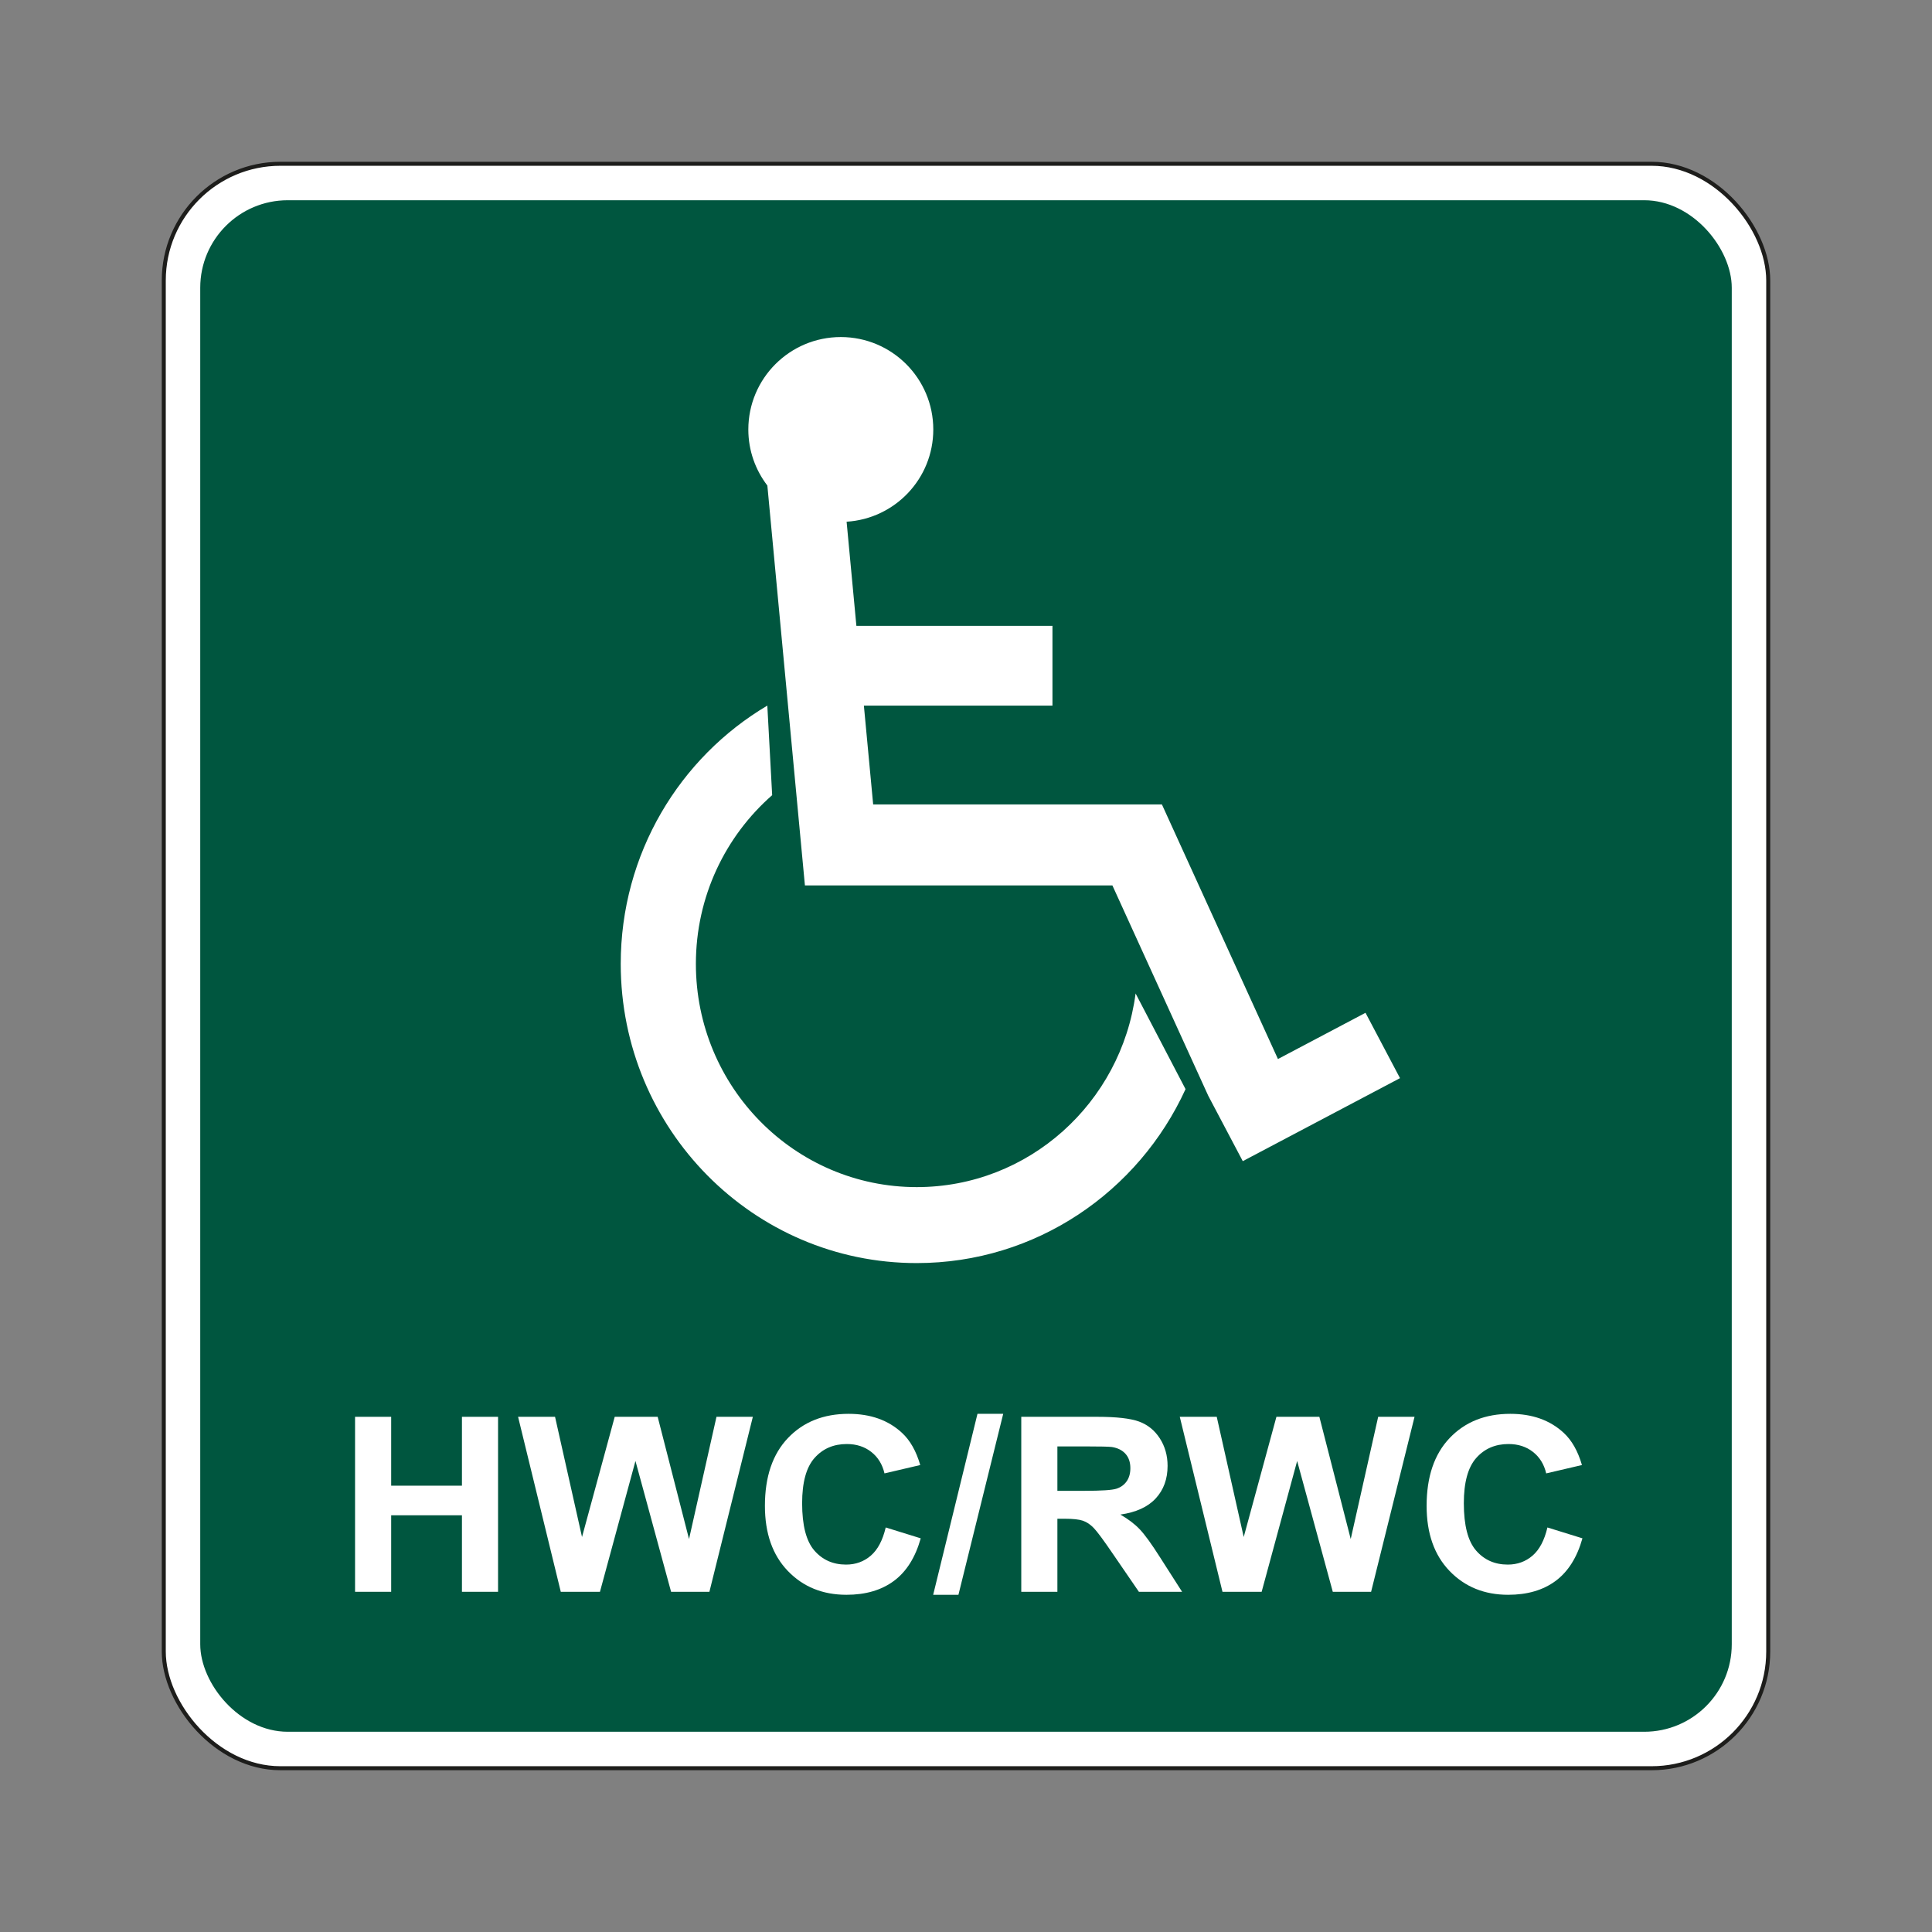 <?xml version="1.0" encoding="UTF-8"?>
<svg id="Layer_2" data-name="Layer 2" xmlns="http://www.w3.org/2000/svg" viewBox="0 0 2048.003 2048.003">
  <rect x="0" y="0" width="2048.003" height="2048.003" fill="#808080" stroke="none"/>
  <defs>
    <style>
      .cls-1, .cls-2 {
        fill: #fff;
      }

      .cls-3 {
        fill: #00563f;
      }

      .cls-4 {
        fill: none;
      }

      .cls-2 {
        stroke: #1d1d1b;
        stroke-miterlimit: 10;
        stroke-width: 4.252px;
      }
    </style>
  </defs>
  <g id="Layer_1-2" data-name="Layer 1">
    <rect class="cls-4" width="2048.003" height="2048.003"/>
    <rect class="cls-2" x="173.608" y="173.609" width="1700.787" height="1700.786" rx="123.694" ry="123.694"/>
    <rect class="cls-3" x="212.262" y="212.263" width="1623.479" height="1623.477" rx="92.77" ry="92.77"/>
    <g>
      <path class="cls-1" d="m1447.501,1073.608l-92.827,49.001-123.004-269.892h-306.079l-9.84-104.758h199.899v-84.506h-207.837l-10.371-110.414c51.264-3.186,91.889-45.654,91.889-97.721,0-54.141-43.89-98.031-98.031-98.031s-98.031,43.89-98.031,98.031c0,22.36,7.57,42.904,20.172,59.397l39.806,423.778v.12h325.96l101.622,222.978,36.569,69.277,166.673-87.983-36.57-69.276Z"/>
      <path class="cls-1" d="m971.782,1258.39c-129.297,0-234.113-105.954-234.113-236.656,0-71.434,31.354-135.425,80.857-178.817l-5.133-94.958c-92.936,55.062-155.388,157.017-155.388,273.775,0,175.177,140.483,317.186,313.777,317.186,126.375,0,235.228-75.563,284.947-184.395l-52.948-101.394c-15.203,115.849-113.239,205.258-231.999,205.258Z"/>
    </g>
    <g>
      <path class="cls-1" d="m376.379,1687.38v-185.497h38.288v73.008h75.016v-73.008h38.283v185.497h-38.283v-81.11h-75.016v81.11h-38.288Z"/>
      <path class="cls-1" d="m594.454,1687.38l-45.272-185.497h39.189l28.588,127.42,34.661-127.42h45.533l33.239,129.572,29.105-129.572h38.544l-46.044,185.497h-40.616l-37.772-138.681-37.639,138.681h-41.516Z"/>
      <path class="cls-1" d="m938.9,1619.177l37.116,11.516c-5.689,20.247-15.154,35.284-28.391,45.107-13.237,9.833-30.032,14.744-50.38,14.744-25.174,0-45.874-8.416-62.083-25.243-16.209-16.827-24.316-39.838-24.316-69.023,0-30.874,8.15-54.854,24.444-71.937,16.3-17.077,37.729-25.621,64.288-25.621,23.192,0,42.033,6.706,56.522,20.119,8.624,7.931,15.091,19.32,19.4,34.165l-37.9,8.858c-2.237-9.62-6.914-17.211-14.031-22.777-7.116-5.566-15.762-8.352-25.93-8.352-14.062,0-25.462,4.933-34.219,14.803-8.746,9.87-13.125,25.856-13.125,47.956,0,23.453,4.309,40.158,12.933,50.108,8.619,9.956,19.837,14.931,33.633,14.931,10.174,0,18.92-3.164,26.255-9.492,7.324-6.323,12.587-16.278,15.783-29.862Z"/>
      <path class="cls-1" d="m989.211,1690.544l46.955-191.825h27.283l-47.461,191.825h-26.777Z"/>
      <path class="cls-1" d="m1082.593,1687.38v-185.497h80.582c20.263,0,34.996,1.667,44.18,4.996,9.183,3.335,16.523,9.258,22.053,17.781,5.508,8.523,8.278,18.265,8.278,29.228,0,13.919-4.187,25.414-12.55,34.48-8.363,9.071-20.87,14.787-37.511,17.147,8.278,4.725,15.107,9.913,20.497,15.565,5.391,5.652,12.656,15.687,21.797,30.112l23.15,36.19h-45.788l-27.678-40.366c-9.822-14.425-16.555-23.512-20.178-27.267-3.622-3.75-7.457-6.323-11.506-7.718-4.059-1.39-10.483-2.088-19.272-2.088h-7.766v77.44h-38.288Zm38.288-107.045h28.327c18.366,0,29.84-.762,34.411-2.28,4.57-1.518,8.15-4.134,10.728-7.846,2.589-3.707,3.888-8.347,3.888-13.919,0-6.238-1.705-11.277-5.114-15.117s-8.214-6.264-14.425-7.276c-3.1-.421-12.411-.634-27.933-.634h-29.883v47.072Z"/>
      <path class="cls-1" d="m1295.885,1687.38l-45.266-185.497h39.183l28.594,127.42,34.666-127.42h45.522l33.239,129.572,29.105-129.572h38.544l-46.044,185.497h-40.611l-37.777-138.681-37.639,138.681h-41.516Z"/>
      <path class="cls-1" d="m1640.331,1619.177l37.127,11.516c-5.7,20.247-15.16,35.284-28.391,45.107-13.242,9.833-30.032,14.744-50.38,14.744-25.185,0-45.874-8.416-62.088-25.243-16.214-16.827-24.322-39.838-24.322-69.023,0-30.874,8.15-54.854,24.45-71.937,16.3-17.077,37.724-25.621,64.283-25.621,23.192,0,42.038,6.706,56.527,20.119,8.619,7.931,15.085,19.32,19.4,34.165l-37.894,8.858c-2.248-9.62-6.925-17.211-14.041-22.777-7.106-5.566-15.756-8.352-25.93-8.352-14.052,0-25.462,4.933-34.208,14.803-8.757,9.87-13.136,25.856-13.136,47.956,0,23.453,4.315,40.158,12.944,50.108,8.619,9.956,19.826,14.931,33.622,14.931,10.174,0,18.931-3.164,26.261-9.492,7.33-6.323,12.592-16.278,15.778-29.862Z"/>
    </g>
  </g>
</svg>